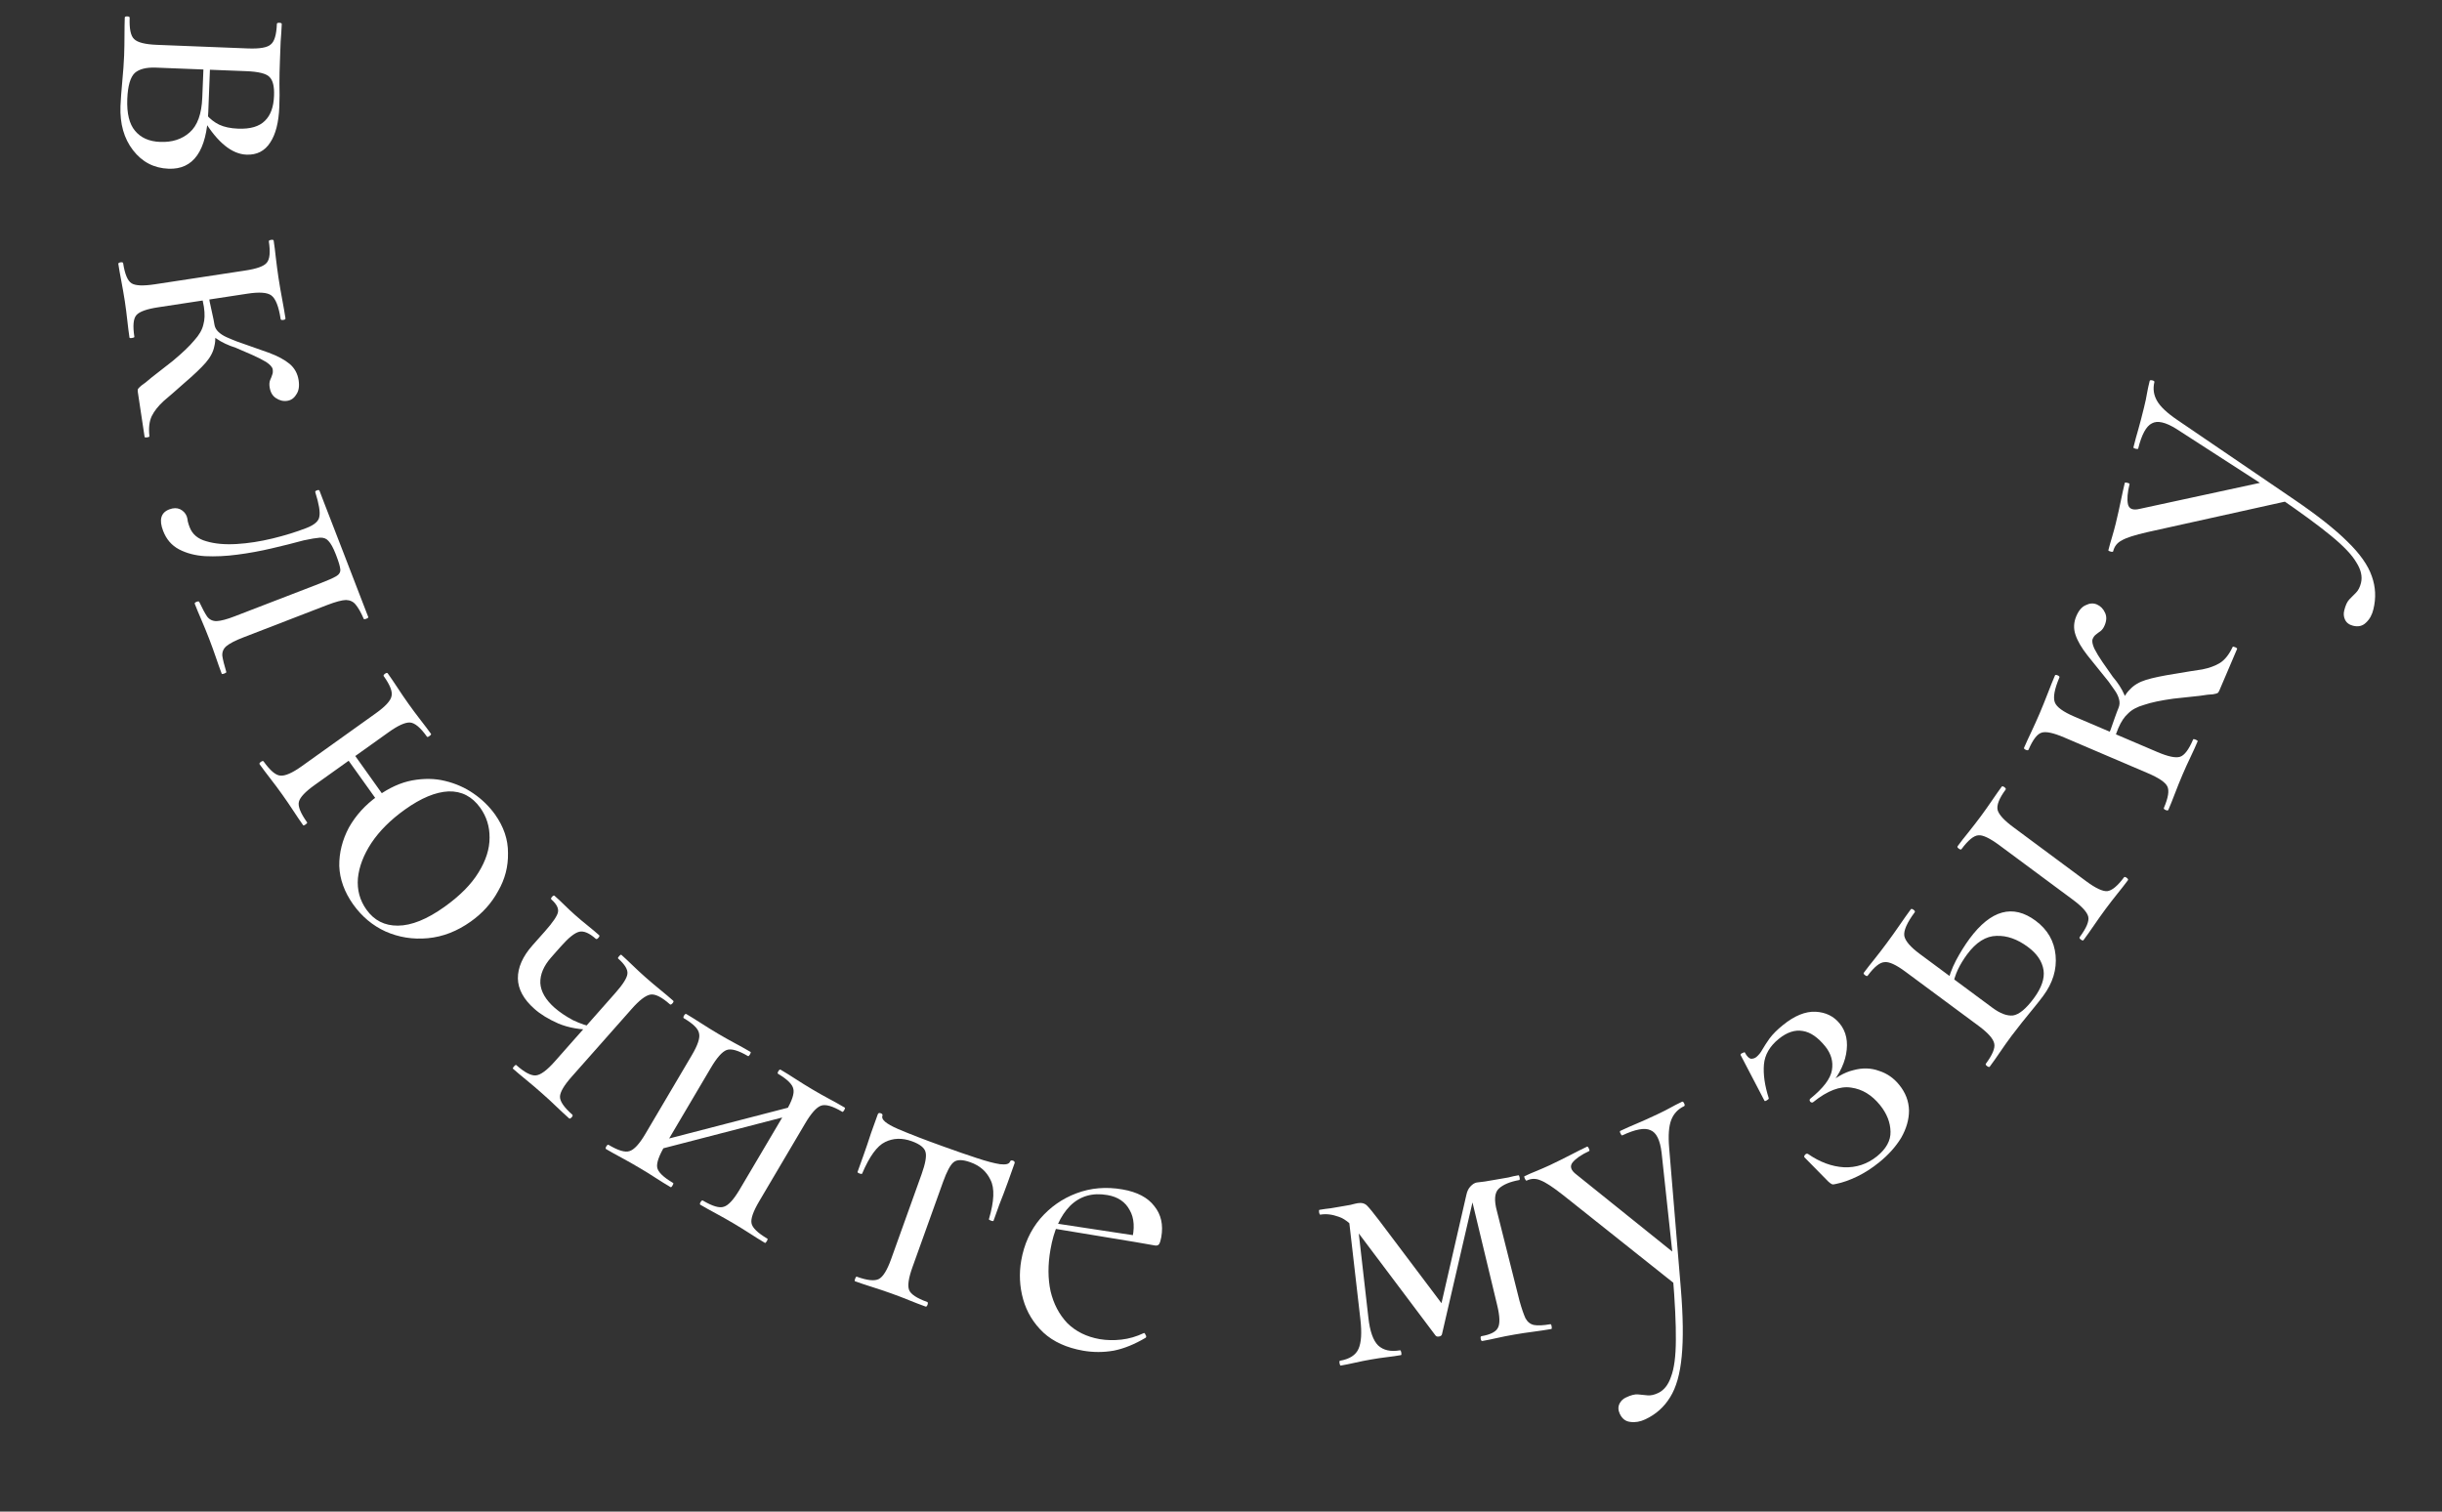 <?xml version="1.0" encoding="UTF-8"?> <svg xmlns="http://www.w3.org/2000/svg" width="42" height="26" viewBox="0 0 42 26" fill="none"><rect x="0" y="0" width="42" height="26" fill="#333333" stroke="none"/><path d="M4.814 1.057C4.809 1.179 4.806 1.305 4.806 1.435C4.81 1.571 4.809 1.704 4.804 1.835C4.794 2.105 4.741 2.311 4.647 2.452C4.553 2.598 4.417 2.667 4.239 2.66C3.988 2.65 3.743 2.452 3.506 2.064L3.552 1.975C3.614 2.047 3.687 2.104 3.769 2.144C3.856 2.185 3.965 2.208 4.096 2.213C4.306 2.221 4.459 2.176 4.557 2.077C4.654 1.983 4.706 1.84 4.713 1.649C4.72 1.49 4.694 1.382 4.635 1.324C4.581 1.266 4.447 1.232 4.233 1.224L2.68 1.163C2.517 1.157 2.396 1.187 2.319 1.254C2.242 1.326 2.198 1.476 2.189 1.704C2.18 1.951 2.224 2.133 2.322 2.249C2.42 2.369 2.565 2.434 2.756 2.441C2.961 2.449 3.129 2.395 3.26 2.279C3.395 2.162 3.468 1.962 3.479 1.678L3.505 1.034L3.617 1.032L3.582 1.927C3.556 2.594 3.328 2.919 2.899 2.902C2.647 2.892 2.444 2.786 2.288 2.584C2.132 2.382 2.061 2.129 2.072 1.826C2.077 1.714 2.087 1.572 2.103 1.4C2.119 1.232 2.13 1.083 2.135 0.953C2.139 0.836 2.141 0.722 2.141 0.61C2.141 0.497 2.143 0.395 2.146 0.301C2.147 0.288 2.161 0.281 2.189 0.282C2.217 0.283 2.231 0.291 2.23 0.305C2.223 0.496 2.248 0.618 2.307 0.672C2.365 0.73 2.495 0.763 2.695 0.771L4.262 0.833C4.467 0.841 4.599 0.818 4.657 0.764C4.72 0.715 4.755 0.597 4.762 0.411C4.762 0.397 4.777 0.391 4.805 0.392C4.833 0.393 4.846 0.4 4.846 0.414C4.842 0.503 4.836 0.603 4.827 0.715C4.823 0.827 4.818 0.941 4.814 1.057Z" fill="white"></path><path d="M2.035 4.539C2.033 4.526 2.046 4.517 2.073 4.512C2.101 4.508 2.116 4.513 2.118 4.527C2.147 4.716 2.195 4.831 2.263 4.873C2.33 4.915 2.463 4.92 2.662 4.89L4.212 4.654C4.415 4.624 4.54 4.579 4.588 4.519C4.64 4.46 4.652 4.337 4.624 4.153C4.622 4.139 4.635 4.13 4.662 4.126C4.69 4.121 4.705 4.126 4.707 4.14C4.72 4.223 4.732 4.32 4.744 4.432C4.757 4.543 4.772 4.659 4.79 4.779C4.81 4.908 4.831 5.032 4.854 5.152C4.877 5.275 4.896 5.383 4.91 5.476C4.912 5.49 4.9 5.499 4.872 5.503C4.844 5.507 4.829 5.502 4.827 5.488C4.794 5.272 4.741 5.136 4.666 5.081C4.597 5.03 4.461 5.02 4.258 5.051L2.722 5.285C2.523 5.315 2.398 5.36 2.346 5.42C2.293 5.48 2.282 5.604 2.311 5.793C2.312 5.803 2.299 5.809 2.271 5.813C2.243 5.818 2.229 5.815 2.227 5.806C2.214 5.718 2.201 5.619 2.189 5.507C2.178 5.4 2.163 5.292 2.147 5.181C2.128 5.061 2.108 4.946 2.087 4.836C2.066 4.726 2.048 4.627 2.035 4.539ZM2.371 6.747C2.368 6.729 2.368 6.712 2.37 6.698C2.377 6.682 2.398 6.66 2.431 6.632C2.47 6.607 2.529 6.56 2.608 6.492C2.692 6.427 2.813 6.333 2.969 6.21C3.136 6.071 3.26 5.953 3.34 5.856C3.425 5.763 3.477 5.673 3.497 5.585C3.522 5.501 3.525 5.399 3.507 5.279C3.494 5.196 3.472 5.095 3.44 4.977L3.563 4.951C3.581 5.038 3.596 5.119 3.607 5.193C3.623 5.27 3.639 5.341 3.653 5.405C3.669 5.473 3.68 5.531 3.687 5.577C3.71 5.734 3.711 5.859 3.687 5.952C3.669 6.049 3.619 6.144 3.539 6.237C3.459 6.329 3.335 6.447 3.168 6.59C3.027 6.716 2.908 6.819 2.812 6.9C2.721 6.984 2.653 7.07 2.61 7.157C2.567 7.248 2.554 7.364 2.57 7.503C2.572 7.512 2.559 7.519 2.531 7.523C2.503 7.527 2.489 7.524 2.487 7.515L2.371 6.747ZM3.569 5.595L3.687 5.577C3.694 5.628 3.717 5.671 3.756 5.708C3.795 5.745 3.842 5.775 3.898 5.8C3.953 5.824 4.011 5.849 4.071 5.872C4.286 5.948 4.468 6.013 4.618 6.065C4.773 6.122 4.893 6.186 4.98 6.258C5.066 6.33 5.118 6.424 5.136 6.539C5.152 6.645 5.138 6.727 5.095 6.786C5.058 6.848 5.007 6.884 4.942 6.894C4.873 6.905 4.807 6.889 4.744 6.846C4.686 6.808 4.65 6.745 4.637 6.657C4.63 6.611 4.633 6.571 4.647 6.535C4.661 6.505 4.673 6.475 4.682 6.445C4.693 6.42 4.695 6.389 4.69 6.352C4.684 6.315 4.647 6.273 4.579 6.227C4.511 6.186 4.429 6.144 4.333 6.102C4.237 6.06 4.143 6.02 4.053 5.981C3.924 5.94 3.814 5.888 3.725 5.826C3.635 5.764 3.583 5.687 3.569 5.595Z" fill="white"></path><path d="M2.806 9.132C2.732 8.941 2.767 8.817 2.91 8.762C2.98 8.735 3.042 8.734 3.096 8.758C3.152 8.786 3.19 8.826 3.211 8.879C3.221 8.905 3.227 8.935 3.23 8.969C3.239 9.005 3.25 9.039 3.262 9.069C3.309 9.191 3.405 9.271 3.55 9.31C3.697 9.354 3.87 9.369 4.071 9.357C4.271 9.345 4.476 9.313 4.687 9.262C4.897 9.211 5.091 9.151 5.27 9.082C5.409 9.028 5.484 8.962 5.493 8.883C5.509 8.807 5.486 8.668 5.423 8.467C5.418 8.454 5.426 8.444 5.448 8.435C5.474 8.425 5.49 8.427 5.495 8.44C5.51 8.479 5.537 8.548 5.575 8.649C5.616 8.753 5.659 8.864 5.704 8.982C5.751 9.104 5.793 9.212 5.83 9.308C5.867 9.404 5.891 9.465 5.901 9.491L6.334 10.614C6.338 10.623 6.326 10.632 6.3 10.643C6.274 10.652 6.259 10.653 6.256 10.645C6.208 10.533 6.161 10.451 6.116 10.398C6.077 10.349 6.021 10.322 5.95 10.32C5.881 10.322 5.775 10.35 5.631 10.405L4.181 10.965C4.046 11.017 3.95 11.067 3.893 11.114C3.841 11.159 3.818 11.216 3.824 11.283C3.834 11.349 3.857 11.441 3.892 11.557C3.895 11.566 3.884 11.575 3.858 11.585C3.832 11.595 3.817 11.596 3.813 11.587C3.78 11.5 3.746 11.406 3.712 11.304C3.677 11.202 3.64 11.099 3.6 10.995C3.556 10.881 3.511 10.771 3.465 10.664C3.42 10.561 3.382 10.468 3.35 10.386C3.345 10.373 3.355 10.361 3.381 10.351C3.407 10.341 3.423 10.342 3.428 10.355C3.482 10.47 3.527 10.553 3.562 10.604C3.602 10.658 3.658 10.684 3.727 10.683C3.801 10.679 3.905 10.652 4.04 10.599L5.503 10.035C5.638 9.983 5.73 9.942 5.779 9.913C5.832 9.883 5.857 9.843 5.853 9.795C5.849 9.746 5.827 9.67 5.787 9.565L5.772 9.526C5.731 9.421 5.69 9.347 5.648 9.303C5.612 9.262 5.563 9.244 5.499 9.248C5.436 9.253 5.344 9.268 5.224 9.294C5.052 9.341 4.868 9.387 4.67 9.433C4.473 9.479 4.277 9.515 4.081 9.54C3.886 9.566 3.702 9.574 3.529 9.566C3.36 9.556 3.209 9.517 3.078 9.448C2.952 9.381 2.861 9.276 2.806 9.132Z" fill="white"></path><path d="M5.915 12.971L6.029 12.889L6.679 13.801L6.566 13.882L5.915 12.971ZM5.187 13.181L6.463 12.269C6.63 12.15 6.72 12.051 6.734 11.973C6.753 11.896 6.709 11.782 6.6 11.63C6.592 11.618 6.599 11.605 6.622 11.588C6.645 11.572 6.66 11.57 6.668 11.581C6.72 11.653 6.776 11.736 6.838 11.83C6.899 11.924 6.963 12.018 7.031 12.113C7.096 12.204 7.163 12.294 7.232 12.383C7.301 12.471 7.361 12.551 7.413 12.623C7.418 12.631 7.41 12.643 7.387 12.659C7.364 12.676 7.35 12.68 7.344 12.672C7.231 12.513 7.132 12.431 7.049 12.427C6.966 12.424 6.843 12.48 6.68 12.597L5.415 13.5C5.252 13.616 5.16 13.713 5.141 13.79C5.121 13.867 5.168 13.985 5.282 14.145C5.288 14.152 5.279 14.164 5.256 14.181C5.233 14.197 5.219 14.201 5.214 14.194C5.16 14.118 5.102 14.033 5.041 13.939C4.982 13.849 4.92 13.758 4.855 13.667C4.787 13.572 4.719 13.48 4.65 13.392C4.581 13.304 4.52 13.221 4.465 13.145C4.457 13.134 4.465 13.12 4.487 13.104C4.51 13.088 4.526 13.085 4.534 13.097C4.645 13.252 4.74 13.334 4.819 13.34C4.901 13.35 5.024 13.297 5.187 13.181ZM6.075 15.557C5.924 15.344 5.843 15.123 5.835 14.894C5.832 14.666 5.888 14.447 6 14.235C6.119 14.024 6.283 13.843 6.492 13.694C6.693 13.55 6.892 13.46 7.089 13.423C7.292 13.386 7.481 13.389 7.654 13.432C7.834 13.475 7.998 13.547 8.145 13.649C8.292 13.75 8.414 13.87 8.512 14.006C8.664 14.219 8.739 14.441 8.737 14.671C8.742 14.903 8.686 15.121 8.568 15.325C8.457 15.531 8.3 15.706 8.099 15.849C7.864 16.017 7.617 16.113 7.359 16.137C7.1 16.161 6.858 16.122 6.63 16.021C6.409 15.92 6.225 15.766 6.075 15.557ZM6.302 15.645C6.434 15.831 6.615 15.923 6.843 15.921C7.077 15.92 7.344 15.812 7.644 15.598C7.91 15.408 8.105 15.211 8.229 15.008C8.357 14.802 8.421 14.602 8.42 14.407C8.422 14.217 8.368 14.046 8.26 13.894C8.121 13.7 7.94 13.606 7.715 13.612C7.492 13.622 7.242 13.726 6.965 13.924C6.718 14.1 6.526 14.292 6.387 14.5C6.253 14.705 6.176 14.906 6.156 15.104C6.139 15.305 6.188 15.485 6.302 15.645Z" fill="white"></path><path d="M9.54 18.259L10.579 17.084C10.715 16.931 10.785 16.819 10.791 16.749C10.8 16.676 10.746 16.588 10.631 16.486C10.624 16.48 10.63 16.466 10.649 16.445C10.667 16.424 10.68 16.417 10.687 16.423C10.743 16.473 10.806 16.532 10.876 16.6C10.95 16.672 11.024 16.74 11.097 16.805C11.181 16.879 11.266 16.951 11.353 17.022C11.44 17.093 11.515 17.156 11.578 17.212C11.589 17.221 11.585 17.236 11.566 17.257C11.547 17.278 11.533 17.284 11.523 17.275C11.379 17.148 11.267 17.092 11.185 17.107C11.103 17.122 10.996 17.204 10.863 17.355L9.833 18.519C9.7 18.669 9.633 18.784 9.631 18.863C9.63 18.943 9.7 19.046 9.844 19.173C9.854 19.182 9.85 19.197 9.832 19.218C9.813 19.239 9.798 19.245 9.788 19.236C9.722 19.177 9.648 19.109 9.567 19.031C9.49 18.956 9.409 18.882 9.325 18.808C9.238 18.73 9.149 18.655 9.059 18.581C8.968 18.507 8.89 18.441 8.823 18.382C8.816 18.376 8.822 18.363 8.841 18.341C8.859 18.32 8.872 18.313 8.879 18.319C9.022 18.446 9.135 18.505 9.217 18.497C9.299 18.489 9.407 18.409 9.54 18.259ZM9.646 16.279C9.616 16.314 9.586 16.347 9.558 16.378C9.53 16.41 9.504 16.439 9.479 16.468C9.35 16.614 9.288 16.762 9.293 16.91C9.302 17.055 9.384 17.196 9.537 17.332C9.625 17.409 9.73 17.48 9.853 17.546C9.979 17.607 10.104 17.649 10.228 17.671L10.21 17.712C9.979 17.713 9.777 17.677 9.604 17.605C9.434 17.53 9.296 17.446 9.192 17.353C9.006 17.189 8.911 17.015 8.907 16.83C8.905 16.642 8.989 16.451 9.159 16.259L9.373 16.018C9.509 15.864 9.583 15.755 9.596 15.692C9.611 15.625 9.574 15.551 9.483 15.47C9.472 15.461 9.476 15.446 9.495 15.425C9.513 15.404 9.528 15.398 9.538 15.408C9.591 15.454 9.645 15.505 9.702 15.561C9.761 15.62 9.825 15.679 9.891 15.738C9.961 15.8 10.032 15.86 10.105 15.918C10.182 15.98 10.248 16.035 10.304 16.085C10.315 16.094 10.31 16.109 10.292 16.13C10.273 16.151 10.259 16.157 10.248 16.148C10.136 16.049 10.041 16.008 9.963 16.026C9.885 16.044 9.779 16.128 9.646 16.279Z" fill="white"></path><path d="M11.168 19.813L11.134 19.679L13.735 19.005L13.77 19.139L11.168 19.813ZM11.099 19.504L11.896 18.154C12.001 17.977 12.043 17.851 12.023 17.774C12.01 17.695 11.923 17.609 11.762 17.514C11.75 17.507 11.751 17.491 11.765 17.467C11.78 17.443 11.793 17.434 11.805 17.442C11.881 17.487 11.966 17.54 12.061 17.601C12.155 17.662 12.252 17.722 12.352 17.781C12.449 17.838 12.546 17.893 12.645 17.946C12.744 17.999 12.832 18.048 12.908 18.093C12.916 18.098 12.913 18.112 12.899 18.136C12.884 18.16 12.873 18.17 12.865 18.165C12.697 18.066 12.573 18.031 12.496 18.061C12.418 18.091 12.329 18.193 12.227 18.365L11.437 19.703C11.334 19.876 11.29 20.002 11.303 20.08C11.317 20.159 11.408 20.247 11.577 20.347C11.585 20.352 11.582 20.366 11.567 20.39C11.553 20.415 11.542 20.424 11.534 20.419C11.454 20.372 11.366 20.318 11.272 20.257C11.182 20.198 11.089 20.14 10.992 20.084C10.892 20.024 10.792 19.968 10.694 19.915C10.595 19.862 10.505 19.812 10.425 19.765C10.413 19.757 10.414 19.742 10.428 19.718C10.442 19.694 10.456 19.685 10.468 19.692C10.632 19.79 10.752 19.825 10.827 19.799C10.906 19.775 10.997 19.677 11.099 19.504ZM12.72 20.462L13.518 19.112C13.622 18.935 13.664 18.808 13.645 18.731C13.631 18.653 13.544 18.566 13.384 18.471C13.371 18.464 13.373 18.449 13.387 18.425C13.401 18.401 13.414 18.392 13.426 18.399C13.503 18.444 13.588 18.497 13.682 18.558C13.776 18.619 13.873 18.679 13.974 18.739C14.07 18.796 14.168 18.851 14.267 18.904C14.365 18.956 14.453 19.006 14.529 19.051C14.537 19.055 14.534 19.07 14.52 19.094C14.506 19.118 14.495 19.128 14.487 19.123C14.318 19.023 14.195 18.988 14.117 19.019C14.04 19.049 13.95 19.15 13.848 19.323L13.058 20.661C12.956 20.834 12.911 20.959 12.925 21.038C12.938 21.116 13.029 21.205 13.198 21.305C13.206 21.309 13.203 21.324 13.189 21.348C13.174 21.372 13.163 21.382 13.155 21.377C13.075 21.33 12.988 21.275 12.894 21.214C12.803 21.156 12.71 21.098 12.614 21.041C12.513 20.982 12.412 20.924 12.309 20.869C12.21 20.816 12.123 20.767 12.046 20.722C12.034 20.715 12.035 20.699 12.05 20.675C12.064 20.651 12.077 20.643 12.089 20.65C12.254 20.747 12.373 20.783 12.449 20.756C12.528 20.733 12.618 20.634 12.72 20.462Z" fill="white"></path><path d="M14.706 22.038C14.698 22.035 14.698 22.02 14.707 21.994C14.717 21.968 14.726 21.956 14.735 21.959C14.915 22.024 15.042 22.037 15.115 21.999C15.188 21.961 15.258 21.847 15.326 21.658L15.851 20.195C15.915 20.015 15.938 19.89 15.919 19.818C15.902 19.743 15.823 19.68 15.682 19.629C15.515 19.569 15.362 19.574 15.223 19.643C15.086 19.708 14.954 19.889 14.828 20.186C14.825 20.194 14.81 20.194 14.784 20.185C14.758 20.175 14.746 20.166 14.749 20.157C14.771 20.096 14.804 20.003 14.848 19.881C14.894 19.753 14.938 19.623 14.981 19.489C15.028 19.358 15.067 19.25 15.097 19.166C15.105 19.145 15.122 19.138 15.148 19.148C15.175 19.157 15.184 19.173 15.176 19.195C15.154 19.256 15.242 19.33 15.439 19.416C15.636 19.501 15.9 19.603 16.229 19.721C16.444 19.799 16.634 19.864 16.798 19.918C16.967 19.974 17.1 20.009 17.199 20.024C17.299 20.036 17.356 20.021 17.37 19.982C17.378 19.96 17.395 19.954 17.422 19.963C17.448 19.973 17.457 19.988 17.449 20.01C17.419 20.094 17.381 20.201 17.334 20.333C17.286 20.465 17.238 20.594 17.187 20.72C17.143 20.843 17.11 20.935 17.088 20.996C17.085 21.005 17.07 21.005 17.044 20.995C17.017 20.986 17.006 20.977 17.009 20.968C17.1 20.659 17.109 20.434 17.035 20.293C16.968 20.15 16.853 20.049 16.69 19.991C16.554 19.942 16.457 19.942 16.4 19.991C16.345 20.035 16.285 20.148 16.22 20.328L15.695 21.791C15.627 21.979 15.607 22.111 15.635 22.186C15.663 22.26 15.767 22.329 15.947 22.394C15.96 22.399 15.962 22.414 15.953 22.441C15.943 22.467 15.932 22.478 15.919 22.473C15.835 22.443 15.742 22.407 15.638 22.365C15.538 22.324 15.434 22.284 15.324 22.245C15.219 22.207 15.11 22.171 14.999 22.136C14.892 22.102 14.794 22.07 14.706 22.038Z" fill="white"></path><path d="M18.63 23.232C18.345 23.182 18.116 23.078 17.945 22.92C17.774 22.758 17.659 22.567 17.597 22.348C17.536 22.129 17.525 21.907 17.564 21.681C17.613 21.401 17.722 21.162 17.889 20.963C18.062 20.762 18.27 20.616 18.513 20.525C18.761 20.431 19.026 20.409 19.306 20.458C19.559 20.502 19.741 20.598 19.853 20.745C19.97 20.889 20.01 21.066 19.973 21.278C19.964 21.328 19.953 21.367 19.939 21.393C19.925 21.419 19.899 21.428 19.863 21.422L19.462 21.352C19.52 21.13 19.509 20.95 19.429 20.813C19.354 20.672 19.227 20.586 19.047 20.555C18.79 20.51 18.576 20.572 18.404 20.741C18.237 20.911 18.124 21.161 18.067 21.492C18.021 21.754 18.022 21.993 18.069 22.21C18.121 22.428 18.217 22.61 18.357 22.758C18.503 22.902 18.688 22.993 18.913 23.033C19.033 23.053 19.158 23.056 19.288 23.041C19.419 23.026 19.546 22.989 19.67 22.93C19.681 22.923 19.691 22.932 19.701 22.957C19.716 22.979 19.718 22.995 19.706 23.008C19.516 23.121 19.332 23.196 19.156 23.231C18.98 23.262 18.804 23.262 18.63 23.232ZM18.005 21.112L18.014 21.021L19.592 21.261L19.573 21.371L18.005 21.112Z" fill="white"></path><path d="M23.397 22.69L23.189 20.879L23.331 20.876L23.535 22.666C23.561 22.899 23.617 23.057 23.703 23.142C23.794 23.226 23.919 23.253 24.08 23.225C24.089 23.224 24.096 23.237 24.101 23.264C24.106 23.292 24.104 23.307 24.094 23.308C24.021 23.321 23.94 23.333 23.852 23.343C23.768 23.353 23.678 23.366 23.582 23.383C23.49 23.399 23.398 23.417 23.307 23.438C23.22 23.458 23.138 23.474 23.06 23.488C23.051 23.489 23.044 23.477 23.039 23.449C23.034 23.421 23.036 23.407 23.046 23.405C23.211 23.376 23.318 23.308 23.365 23.2C23.413 23.093 23.424 22.923 23.397 22.69ZM26.666 22.776C26.675 22.775 26.683 22.788 26.687 22.815C26.692 22.843 26.69 22.857 26.681 22.859C26.589 22.875 26.487 22.89 26.376 22.905C26.265 22.919 26.154 22.936 26.044 22.955C25.933 22.974 25.833 22.994 25.741 23.015C25.655 23.035 25.573 23.051 25.494 23.065C25.481 23.067 25.471 23.055 25.467 23.027C25.462 23 25.466 22.985 25.48 22.982C25.632 22.956 25.726 22.909 25.761 22.841C25.801 22.773 25.797 22.64 25.749 22.445L25.287 20.522L25.384 20.427L24.8 22.951C24.794 22.971 24.777 22.984 24.749 22.988C24.722 22.993 24.702 22.987 24.689 22.97L23.414 21.274C23.277 21.084 23.148 20.969 23.027 20.929C22.911 20.887 22.805 20.875 22.708 20.892C22.699 20.893 22.692 20.88 22.687 20.853C22.683 20.825 22.685 20.811 22.694 20.809C22.758 20.798 22.823 20.789 22.888 20.782C22.953 20.771 23.006 20.762 23.047 20.755C23.111 20.744 23.171 20.733 23.226 20.724C23.281 20.709 23.322 20.7 23.349 20.695C23.418 20.683 23.473 20.697 23.513 20.738C23.553 20.778 23.622 20.863 23.721 20.993L24.857 22.501L24.711 22.768L25.221 20.548C25.234 20.488 25.257 20.442 25.289 20.408C25.325 20.369 25.361 20.346 25.398 20.339C25.43 20.334 25.476 20.328 25.537 20.322C25.596 20.312 25.663 20.3 25.737 20.288C25.824 20.272 25.893 20.26 25.944 20.252C25.998 20.237 26.055 20.225 26.115 20.215C26.124 20.213 26.131 20.226 26.136 20.254C26.141 20.281 26.138 20.296 26.129 20.297C25.973 20.325 25.856 20.373 25.778 20.444C25.705 20.513 25.694 20.643 25.746 20.833L26.135 22.378C26.172 22.509 26.206 22.607 26.236 22.673C26.271 22.738 26.321 22.777 26.384 22.79C26.448 22.802 26.542 22.798 26.666 22.776Z" fill="white"></path><path d="M28.929 18.95C28.942 18.944 28.954 18.953 28.966 18.979C28.978 19.004 28.978 19.02 28.965 19.026C28.86 19.076 28.786 19.154 28.744 19.262C28.702 19.369 28.69 19.53 28.708 19.743L28.909 22.165C28.948 22.642 28.953 23.029 28.924 23.327C28.896 23.629 28.83 23.865 28.724 24.033C28.622 24.2 28.48 24.327 28.299 24.412C28.21 24.454 28.124 24.469 28.041 24.457C27.96 24.449 27.899 24.403 27.859 24.318C27.829 24.255 27.828 24.196 27.854 24.143C27.878 24.095 27.915 24.059 27.966 24.036C28.05 23.996 28.119 23.978 28.174 23.984C28.228 23.989 28.282 23.994 28.336 24C28.39 24.005 28.451 23.992 28.518 23.96C28.62 23.912 28.694 23.818 28.741 23.677C28.794 23.538 28.822 23.329 28.823 23.049C28.826 22.77 28.808 22.399 28.77 21.936L28.847 22.117L26.887 20.558C26.706 20.416 26.576 20.331 26.495 20.302C26.416 20.267 26.337 20.268 26.257 20.306C26.248 20.31 26.238 20.3 26.226 20.274C26.214 20.249 26.212 20.234 26.221 20.23C26.288 20.198 26.359 20.168 26.433 20.138C26.511 20.106 26.583 20.074 26.651 20.043C26.79 19.977 26.911 19.917 27.015 19.863C27.118 19.809 27.212 19.762 27.297 19.722C27.305 19.718 27.315 19.728 27.327 19.754C27.339 19.779 27.341 19.794 27.332 19.798C27.197 19.861 27.102 19.927 27.046 19.995C26.995 20.061 27.017 20.13 27.114 20.203L28.825 21.578L28.802 21.906L28.578 19.828C28.552 19.608 28.488 19.479 28.386 19.439C28.287 19.393 28.126 19.423 27.902 19.528C27.893 19.532 27.883 19.522 27.871 19.496C27.859 19.471 27.858 19.456 27.866 19.452C27.967 19.404 28.063 19.362 28.154 19.324C28.249 19.284 28.368 19.231 28.511 19.163C28.604 19.119 28.677 19.082 28.73 19.052C28.787 19.02 28.853 18.986 28.929 18.95Z" fill="white"></path><path d="M32.282 19.889C32.441 19.759 32.519 19.618 32.515 19.465C32.512 19.306 32.452 19.153 32.335 19.008C32.194 18.834 32.029 18.733 31.839 18.707C31.647 18.676 31.429 18.76 31.186 18.956C31.171 18.968 31.155 18.966 31.136 18.951C31.119 18.929 31.119 18.911 31.137 18.896C31.358 18.717 31.482 18.555 31.507 18.408C31.533 18.261 31.494 18.124 31.392 17.997C31.265 17.841 31.137 17.753 31.006 17.733C30.873 17.709 30.735 17.754 30.594 17.868C30.438 17.994 30.353 18.141 30.338 18.309C30.324 18.477 30.351 18.67 30.421 18.89C30.423 18.9 30.412 18.912 30.387 18.926C30.363 18.94 30.349 18.942 30.347 18.932L29.937 18.147C29.932 18.133 29.943 18.121 29.971 18.111C29.996 18.097 30.009 18.095 30.011 18.105C30.044 18.168 30.079 18.203 30.115 18.211C30.151 18.211 30.182 18.201 30.207 18.181C30.247 18.148 30.282 18.106 30.311 18.052C30.343 17.996 30.385 17.932 30.435 17.861C30.49 17.787 30.566 17.711 30.664 17.632C30.863 17.47 31.051 17.394 31.226 17.402C31.401 17.411 31.539 17.479 31.642 17.606C31.754 17.744 31.79 17.919 31.751 18.13C31.713 18.335 31.601 18.539 31.417 18.742L31.393 18.689C31.558 18.538 31.719 18.444 31.876 18.407C32.033 18.364 32.18 18.368 32.318 18.419C32.456 18.463 32.572 18.544 32.665 18.66C32.774 18.794 32.83 18.941 32.833 19.101C32.833 19.257 32.788 19.413 32.699 19.569C32.606 19.722 32.48 19.863 32.32 19.992C32.197 20.092 32.071 20.173 31.941 20.236C31.812 20.298 31.693 20.34 31.584 20.362C31.55 20.372 31.525 20.374 31.509 20.369C31.49 20.36 31.468 20.345 31.444 20.322L31.035 19.906C31.026 19.895 31.03 19.88 31.045 19.862C31.06 19.844 31.077 19.839 31.096 19.848C31.3 19.989 31.506 20.065 31.714 20.077C31.925 20.086 32.114 20.023 32.282 19.889Z" fill="white"></path><path d="M35.835 16.169C35.827 16.18 35.812 16.178 35.789 16.161C35.767 16.144 35.76 16.13 35.768 16.119C35.885 15.962 35.934 15.844 35.916 15.767C35.898 15.69 35.808 15.591 35.647 15.472L34.387 14.538C34.222 14.416 34.102 14.359 34.026 14.367C33.947 14.372 33.85 14.451 33.736 14.605C33.728 14.616 33.712 14.613 33.69 14.597C33.667 14.58 33.66 14.566 33.669 14.555C33.721 14.483 33.783 14.404 33.854 14.317C33.924 14.23 33.995 14.137 34.068 14.04C34.134 13.95 34.199 13.859 34.262 13.766C34.325 13.673 34.38 13.595 34.427 13.531C34.436 13.52 34.451 13.523 34.474 13.539C34.496 13.556 34.503 13.57 34.495 13.581C34.384 13.731 34.338 13.848 34.357 13.932C34.379 14.012 34.47 14.112 34.632 14.231L35.88 15.157C36.041 15.276 36.161 15.333 36.241 15.328C36.323 15.319 36.419 15.24 36.531 15.09C36.539 15.079 36.554 15.082 36.577 15.098C36.599 15.115 36.606 15.129 36.598 15.14C36.548 15.207 36.488 15.285 36.417 15.372C36.35 15.456 36.283 15.542 36.216 15.632C36.144 15.73 36.076 15.825 36.013 15.918C35.95 16.01 35.891 16.094 35.835 16.169ZM33.019 16.408L34.267 17.333C34.402 17.433 34.52 17.477 34.622 17.466C34.727 17.45 34.845 17.352 34.979 17.172C35.112 16.992 35.168 16.831 35.147 16.687C35.124 16.537 35.035 16.403 34.877 16.287C34.697 16.153 34.517 16.09 34.338 16.097C34.156 16.1 33.986 16.207 33.831 16.417C33.77 16.5 33.717 16.586 33.674 16.676C33.633 16.762 33.602 16.863 33.579 16.98L33.481 16.96C33.517 16.801 33.571 16.654 33.641 16.52C33.714 16.383 33.792 16.258 33.875 16.145C34.242 15.65 34.62 15.547 35.01 15.836C35.217 15.989 35.331 16.188 35.354 16.431C35.377 16.674 35.306 16.907 35.142 17.128C35.098 17.188 35.043 17.258 34.978 17.337C34.913 17.417 34.847 17.499 34.779 17.582C34.712 17.666 34.652 17.743 34.599 17.814C34.529 17.908 34.463 18.001 34.4 18.094C34.337 18.187 34.278 18.271 34.222 18.346C34.214 18.357 34.199 18.354 34.176 18.337C34.154 18.321 34.147 18.307 34.155 18.296C34.269 18.142 34.317 18.026 34.299 17.949C34.283 17.868 34.195 17.768 34.034 17.648L32.774 16.715C32.609 16.592 32.487 16.537 32.409 16.549C32.33 16.554 32.234 16.631 32.123 16.781C32.115 16.793 32.099 16.79 32.077 16.773C32.054 16.756 32.047 16.742 32.056 16.731C32.109 16.66 32.17 16.581 32.241 16.494C32.311 16.406 32.381 16.316 32.45 16.222C32.528 16.117 32.601 16.015 32.67 15.914C32.741 15.81 32.806 15.719 32.864 15.64C32.873 15.629 32.888 15.632 32.911 15.648C32.933 15.665 32.94 15.679 32.932 15.69C32.798 15.87 32.739 16.006 32.752 16.097C32.769 16.185 32.857 16.288 33.019 16.408Z" fill="white"></path><path d="M37.294 13.929C37.289 13.942 37.273 13.943 37.247 13.932C37.221 13.921 37.211 13.909 37.217 13.896C37.292 13.72 37.312 13.597 37.276 13.526C37.241 13.455 37.13 13.38 36.946 13.301L35.504 12.685C35.315 12.604 35.185 12.577 35.113 12.602C35.037 12.625 34.963 12.723 34.889 12.894C34.884 12.907 34.868 12.908 34.842 12.897C34.817 12.886 34.806 12.874 34.812 12.861C34.845 12.784 34.886 12.695 34.934 12.594C34.982 12.493 35.03 12.386 35.078 12.275C35.129 12.155 35.176 12.038 35.22 11.924C35.265 11.807 35.306 11.705 35.343 11.619C35.348 11.606 35.364 11.605 35.389 11.616C35.415 11.627 35.425 11.639 35.42 11.652C35.334 11.854 35.308 11.997 35.342 12.083C35.374 12.163 35.485 12.243 35.673 12.324L37.103 12.934C37.287 13.013 37.417 13.04 37.493 13.017C37.569 12.994 37.645 12.894 37.72 12.718C37.724 12.71 37.738 12.711 37.764 12.722C37.79 12.733 37.801 12.742 37.797 12.751C37.763 12.833 37.721 12.924 37.673 13.025C37.626 13.122 37.581 13.222 37.537 13.325C37.489 13.437 37.446 13.545 37.406 13.65C37.366 13.754 37.329 13.848 37.294 13.929ZM38.171 11.876C38.164 11.893 38.155 11.907 38.145 11.918C38.131 11.927 38.103 11.935 38.059 11.942C38.013 11.943 37.938 11.951 37.835 11.968C37.729 11.979 37.577 11.995 37.38 12.017C37.164 12.047 36.997 12.082 36.878 12.123C36.757 12.157 36.665 12.207 36.602 12.271C36.536 12.329 36.48 12.414 36.432 12.526C36.399 12.603 36.365 12.7 36.33 12.817L36.212 12.774C36.242 12.691 36.272 12.615 36.302 12.546C36.328 12.471 36.353 12.403 36.374 12.341C36.397 12.275 36.418 12.22 36.436 12.177C36.499 12.031 36.564 11.925 36.633 11.858C36.7 11.785 36.792 11.73 36.909 11.694C37.026 11.658 37.193 11.623 37.411 11.589C37.597 11.557 37.752 11.532 37.877 11.514C37.998 11.49 38.101 11.452 38.184 11.401C38.268 11.346 38.34 11.255 38.399 11.128C38.403 11.119 38.417 11.121 38.443 11.132C38.469 11.143 38.48 11.152 38.476 11.161L38.171 11.876ZM36.546 12.224L36.436 12.177C36.456 12.13 36.46 12.081 36.446 12.029C36.433 11.978 36.409 11.927 36.374 11.877C36.34 11.827 36.303 11.776 36.265 11.723C36.122 11.546 36.001 11.395 35.902 11.272C35.8 11.142 35.731 11.024 35.696 10.917C35.66 10.811 35.665 10.704 35.711 10.596C35.753 10.498 35.808 10.435 35.875 10.408C35.94 10.375 36.003 10.371 36.063 10.396C36.127 10.424 36.175 10.472 36.206 10.542C36.235 10.605 36.232 10.677 36.197 10.758C36.179 10.801 36.155 10.834 36.125 10.857C36.097 10.875 36.071 10.895 36.047 10.915C36.025 10.931 36.006 10.956 35.992 10.99C35.977 11.025 35.987 11.08 36.02 11.155C36.056 11.226 36.104 11.305 36.163 11.391C36.223 11.477 36.281 11.56 36.338 11.641C36.426 11.744 36.492 11.846 36.535 11.946C36.579 12.046 36.582 12.138 36.546 12.224Z" fill="white"></path><path d="M36.972 6.553C36.975 6.539 36.99 6.536 37.017 6.542C37.045 6.549 37.057 6.559 37.053 6.573C37.026 6.686 37.041 6.793 37.098 6.893C37.155 6.994 37.272 7.104 37.449 7.224L39.458 8.592C39.853 8.861 40.157 9.101 40.37 9.312C40.588 9.523 40.729 9.723 40.793 9.912C40.859 10.096 40.868 10.285 40.82 10.48C40.797 10.576 40.755 10.652 40.693 10.709C40.635 10.767 40.561 10.785 40.471 10.763C40.403 10.746 40.356 10.711 40.331 10.656C40.309 10.608 40.305 10.556 40.318 10.502C40.34 10.411 40.37 10.347 40.408 10.308C40.447 10.269 40.485 10.231 40.523 10.192C40.561 10.153 40.589 10.098 40.607 10.025C40.633 9.916 40.607 9.799 40.527 9.674C40.453 9.545 40.307 9.392 40.091 9.215C39.875 9.037 39.575 8.818 39.193 8.556L39.381 8.61L36.936 9.152C36.712 9.203 36.564 9.251 36.491 9.296C36.414 9.335 36.365 9.397 36.344 9.483C36.342 9.492 36.327 9.494 36.3 9.487C36.273 9.48 36.26 9.473 36.262 9.463C36.28 9.391 36.301 9.317 36.324 9.241C36.348 9.16 36.369 9.084 36.387 9.011C36.423 8.862 36.453 8.729 36.476 8.615C36.499 8.501 36.522 8.398 36.544 8.307C36.546 8.298 36.561 8.297 36.588 8.304C36.615 8.31 36.628 8.318 36.626 8.327C36.59 8.472 36.581 8.588 36.599 8.674C36.618 8.755 36.686 8.781 36.803 8.752L38.948 8.288L39.189 8.512L37.433 7.378C37.246 7.261 37.105 7.229 37.01 7.282C36.912 7.331 36.834 7.475 36.775 7.715C36.773 7.724 36.758 7.725 36.731 7.719C36.704 7.712 36.691 7.704 36.693 7.695C36.72 7.586 36.747 7.485 36.775 7.391C36.803 7.292 36.837 7.166 36.874 7.012C36.899 6.912 36.916 6.832 36.925 6.772C36.936 6.707 36.952 6.634 36.972 6.553Z" fill="white"></path></svg> 